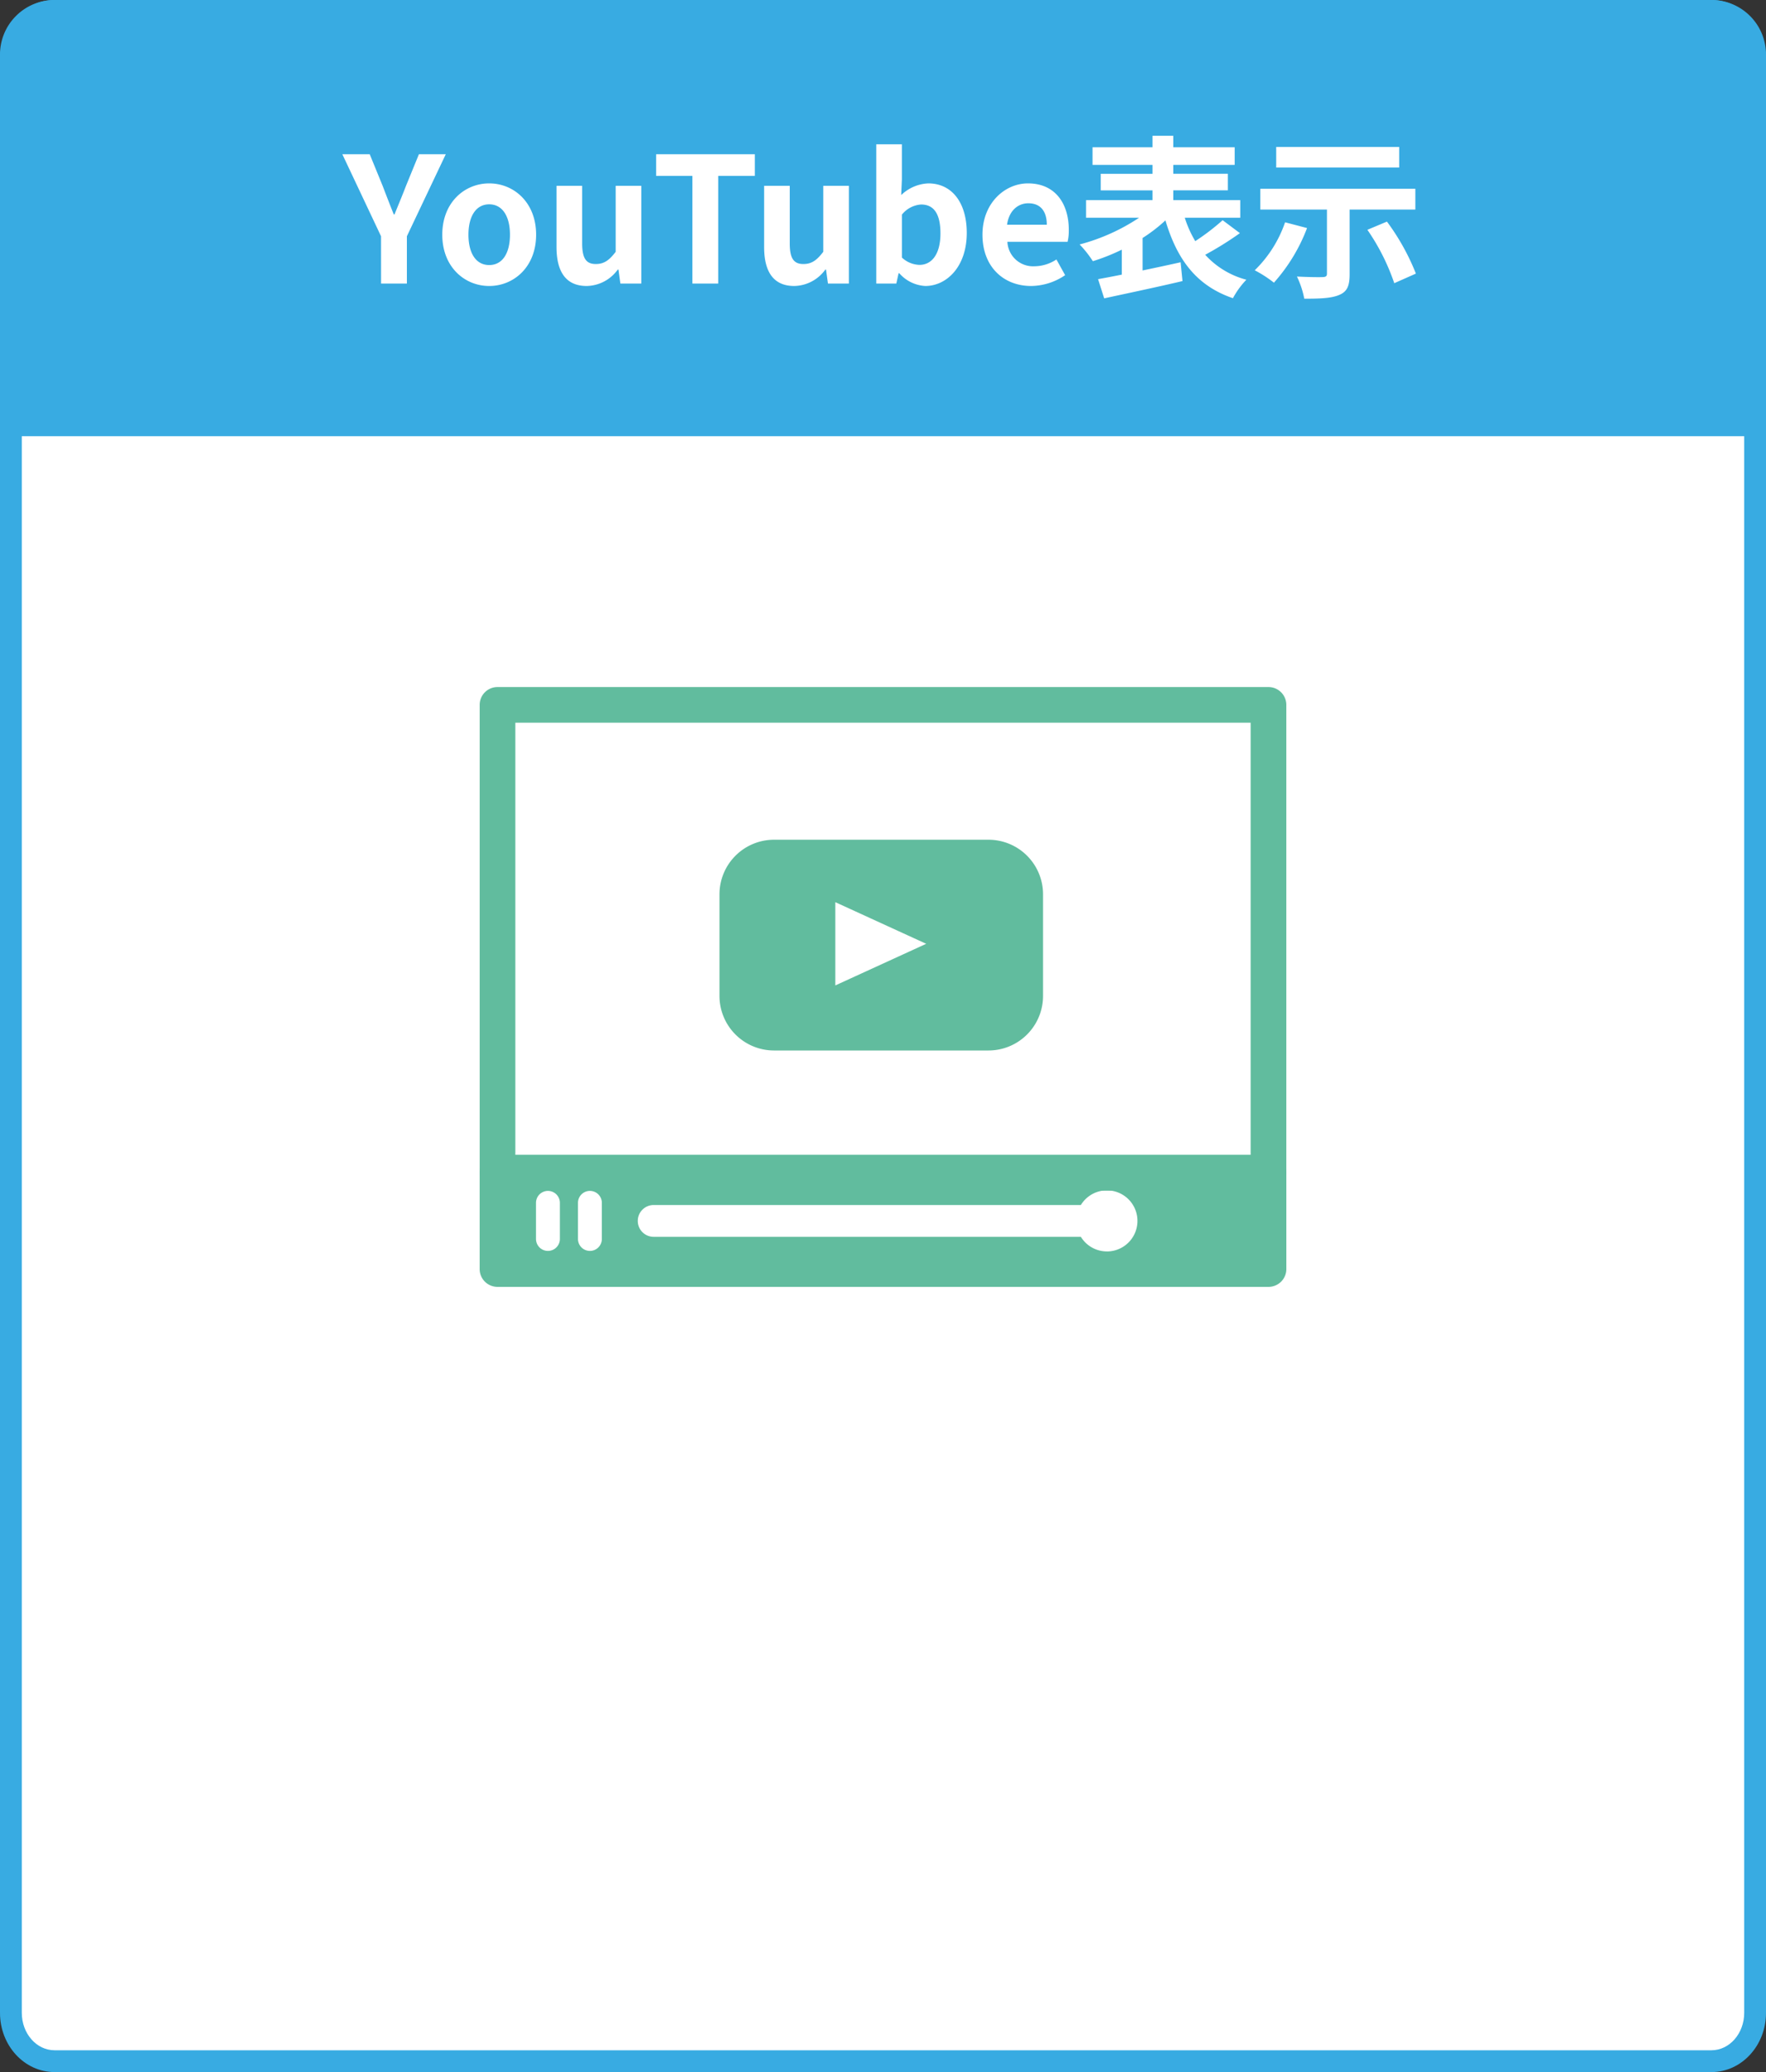 <svg xmlns="http://www.w3.org/2000/svg" xmlns:xlink="http://www.w3.org/1999/xlink" width="324" height="380" viewBox="0 0 324 380">
  <rect x="0" y="0" width="324" height="380" fill="#333333" stroke="none"/>
  <defs>
    <clipPath id="clip-path">
      <rect id="長方形_2303" data-name="長方形 2303" width="148" height="110" fill="#61bc9e"/>
    </clipPath>
  </defs>
  <g id="グループ_8503" data-name="グループ 8503" transform="translate(-38 -15434)">
    <g id="グループ_1669" data-name="グループ 1669" transform="translate(0 3999)">
      <g id="パス_1182" data-name="パス 1182" transform="translate(38 11435)" fill="#fff">
        <path d="M 314 378 L 10 378 C 5.589 378 2 374.027 2 369.143 L 2 10.857 C 2 5.973 5.589 2 10 2 L 314 2 C 318.411 2 322 5.973 322 10.857 L 322 369.143 C 322 374.027 318.411 378 314 378 Z" stroke="none"/>
        <path d="M 10 4 C 6.692 4 4 7.076 4 10.857 L 4 369.143 C 4 372.924 6.692 376 10 376 L 314 376 C 317.308 376 320 372.924 320 369.143 L 320 10.857 C 320 7.076 317.308 4 314 4 L 10 4 M 10 0 L 314 0 C 319.523 0 324 4.861 324 10.857 L 324 369.143 C 324 375.139 319.523 380 314 380 L 10 380 C 4.477 380 0 375.139 0 369.143 L 0 10.857 C 0 4.861 4.477 0 10 0 Z" stroke="none" fill="#38abe2"/>
      </g>
      <path id="長方形_2295" data-name="長方形 2295" d="M10,0H314a10,10,0,0,1,10,10V80a0,0,0,0,1,0,0H0a0,0,0,0,1,0,0V10A10,10,0,0,1,10,0Z" transform="translate(38 11435)" fill="#38abe2"/>
      <g id="グループ_1672" data-name="グループ 1672" transform="translate(-13)">
        <path id="パス_1339" data-name="パス 1339" d="M6.912,0h4.736V-8.672l7.136-15.04H13.856L11.488-17.92c-.672,1.76-1.376,3.424-2.112,5.248H9.248C8.512-14.5,7.872-16.16,7.2-17.92L4.832-23.712H-.192l7.1,15.04Zm19.84.448c4.48,0,8.608-3.456,8.608-9.408s-4.128-9.408-8.608-9.408-8.608,3.456-8.608,9.408S22.272.448,26.752.448Zm0-3.84c-2.432,0-3.808-2.176-3.808-5.568,0-3.36,1.376-5.568,3.808-5.568S30.56-12.32,30.56-8.96C30.56-5.568,29.184-3.392,26.752-3.392ZM44.64.448a7.189,7.189,0,0,0,5.7-3.008h.128L50.816,0h3.84V-17.92h-4.7v12.1c-1.216,1.6-2.176,2.24-3.648,2.24-1.728,0-2.5-.992-2.5-3.744V-17.92H39.1v11.2C39.1-2.24,40.768.448,44.64.448ZM64.032,0h4.736V-19.744h6.72v-3.968H57.376v3.968h6.656ZM82.72.448a7.189,7.189,0,0,0,5.7-3.008h.128L88.9,0h3.84V-17.92h-4.7v12.1c-1.216,1.6-2.176,2.24-3.648,2.24-1.728,0-2.5-.992-2.5-3.744V-17.92h-4.7v11.2C77.184-2.24,78.848.448,82.72.448Zm24.032,0c3.936,0,7.616-3.552,7.616-9.728,0-5.472-2.656-9.088-7.072-9.088a7.646,7.646,0,0,0-4.96,2.144l.128-2.88v-6.432h-4.7V0h3.68l.416-1.888h.128A6.847,6.847,0,0,0,106.752.448ZM105.7-3.424a4.882,4.882,0,0,1-3.232-1.344V-12.64a4.936,4.936,0,0,1,3.52-1.856c2.464,0,3.552,1.888,3.552,5.312C109.536-5.28,107.872-3.424,105.7-3.424ZM126.176.448a11.282,11.282,0,0,0,6.24-1.984l-1.6-2.88a7.386,7.386,0,0,1-4.032,1.248,4.708,4.708,0,0,1-4.96-4.48h11.04a8.843,8.843,0,0,0,.224-2.176c0-4.928-2.56-8.544-7.488-8.544-4.256,0-8.352,3.616-8.352,9.408C117.248-3.04,121.152.448,126.176.448ZM121.76-10.784c.352-2.592,2.016-3.936,3.9-3.936,2.3,0,3.392,1.536,3.392,3.936Zm39.552-.832a42.042,42.042,0,0,1-5.024,3.84,20.084,20.084,0,0,1-1.92-4.288h10.176V-15.3H152.256v-1.792h10.016v-3.04H152.256V-21.76H163.52v-3.232H152.256V-27.1h-3.808v2.112H137.44v3.232h11.008v1.632h-9.5v3.04h9.5V-15.3H136.256v3.232h9.728a36.354,36.354,0,0,1-10.912,4.9A19.7,19.7,0,0,1,137.5-4.1a36.679,36.679,0,0,0,5.312-2.112v4.576c-1.6.32-3.1.608-4.352.832l1.12,3.52c3.968-.864,9.344-1.984,14.368-3.168L153.6-3.9c-2.3.512-4.7,1.024-6.976,1.5V-8.352a29.043,29.043,0,0,0,4.192-3.232C152.928-4.48,156.448.384,163.2,2.688A15.35,15.35,0,0,1,165.664-.7a15.556,15.556,0,0,1-7.552-4.576,60.759,60.759,0,0,0,6.368-3.968ZM193.7-25.056h-22.56v3.776H193.7ZM172.768-11.232a22.419,22.419,0,0,1-5.568,8.8A22.089,22.089,0,0,1,170.72-.16a32.074,32.074,0,0,0,6.08-10.016Zm23.9-2.336v-3.808H168.224v3.808h12.224V-1.792c0,.448-.224.608-.832.608-.608.032-2.848,0-4.672-.1a16.369,16.369,0,0,1,1.344,4.064c2.784,0,4.9-.064,6.368-.672,1.5-.608,1.952-1.664,1.952-3.808V-13.568Zm-8.8,3.712A39.537,39.537,0,0,1,192.8-.064l3.968-1.76a41.721,41.721,0,0,0-5.312-9.536Z" transform="translate(114 11487)" fill="#fff"/>
      </g>
    </g>
    <g id="sec08_ico04" transform="translate(556 -472.41)">
      <g id="グループ_1681" data-name="グループ 1681" transform="translate(-430 16032.41)">
        <g id="グループ_1680" data-name="グループ 1680" clip-path="url(#clip-path)">
          <path id="パス_1201" data-name="パス 1201" d="M144.729,0H3.269A3.265,3.265,0,0,0,.009,3.264V89.076a3.272,3.272,0,0,0,3.26,3.271h141.46A3.28,3.28,0,0,0,148,89.076V3.264A3.273,3.273,0,0,0,144.729,0m-3.276,85.8H6.552V6.535h134.9Z" transform="translate(-0.004)" fill="#61bc9e"/>
          <path id="パス_1202" data-name="パス 1202" d="M144.726,170.283H3.272A3.27,3.27,0,0,0,0,173.55V191.21a3.27,3.27,0,0,0,3.272,3.268H144.726A3.27,3.27,0,0,0,148,191.21V173.55a3.27,3.27,0,0,0-3.272-3.267M14.718,185.693a2.19,2.19,0,0,1-4.38,0v-6.625a2.19,2.19,0,0,1,4.38,0Zm7.7,0a2.19,2.19,0,0,1-4.38,0v-6.625a2.19,2.19,0,0,1,4.38,0Zm92.659,2.284A5.6,5.6,0,0,1,110.3,185.3H31.925a2.916,2.916,0,1,1,0-5.832H110.3a5.6,5.6,0,1,1,4.777,8.513" transform="translate(0 -84.477)" fill="#61bc9e"/>
        </g>
      </g>
      <path id="前面オブジェクトで型抜き_1" data-name="前面オブジェクトで型抜き 1" d="M49.362,38.651H10a10.012,10.012,0,0,1-10-10V10A10.011,10.011,0,0,1,10,0H49.362a10.011,10.011,0,0,1,10,10V28.651A10.012,10.012,0,0,1,49.362,38.651Zm-28.109-27.2V26.718l16.673-7.633Z" transform="translate(-386 16060.41)" fill="#61bc9e"/>
    </g>
  </g>
</svg>
